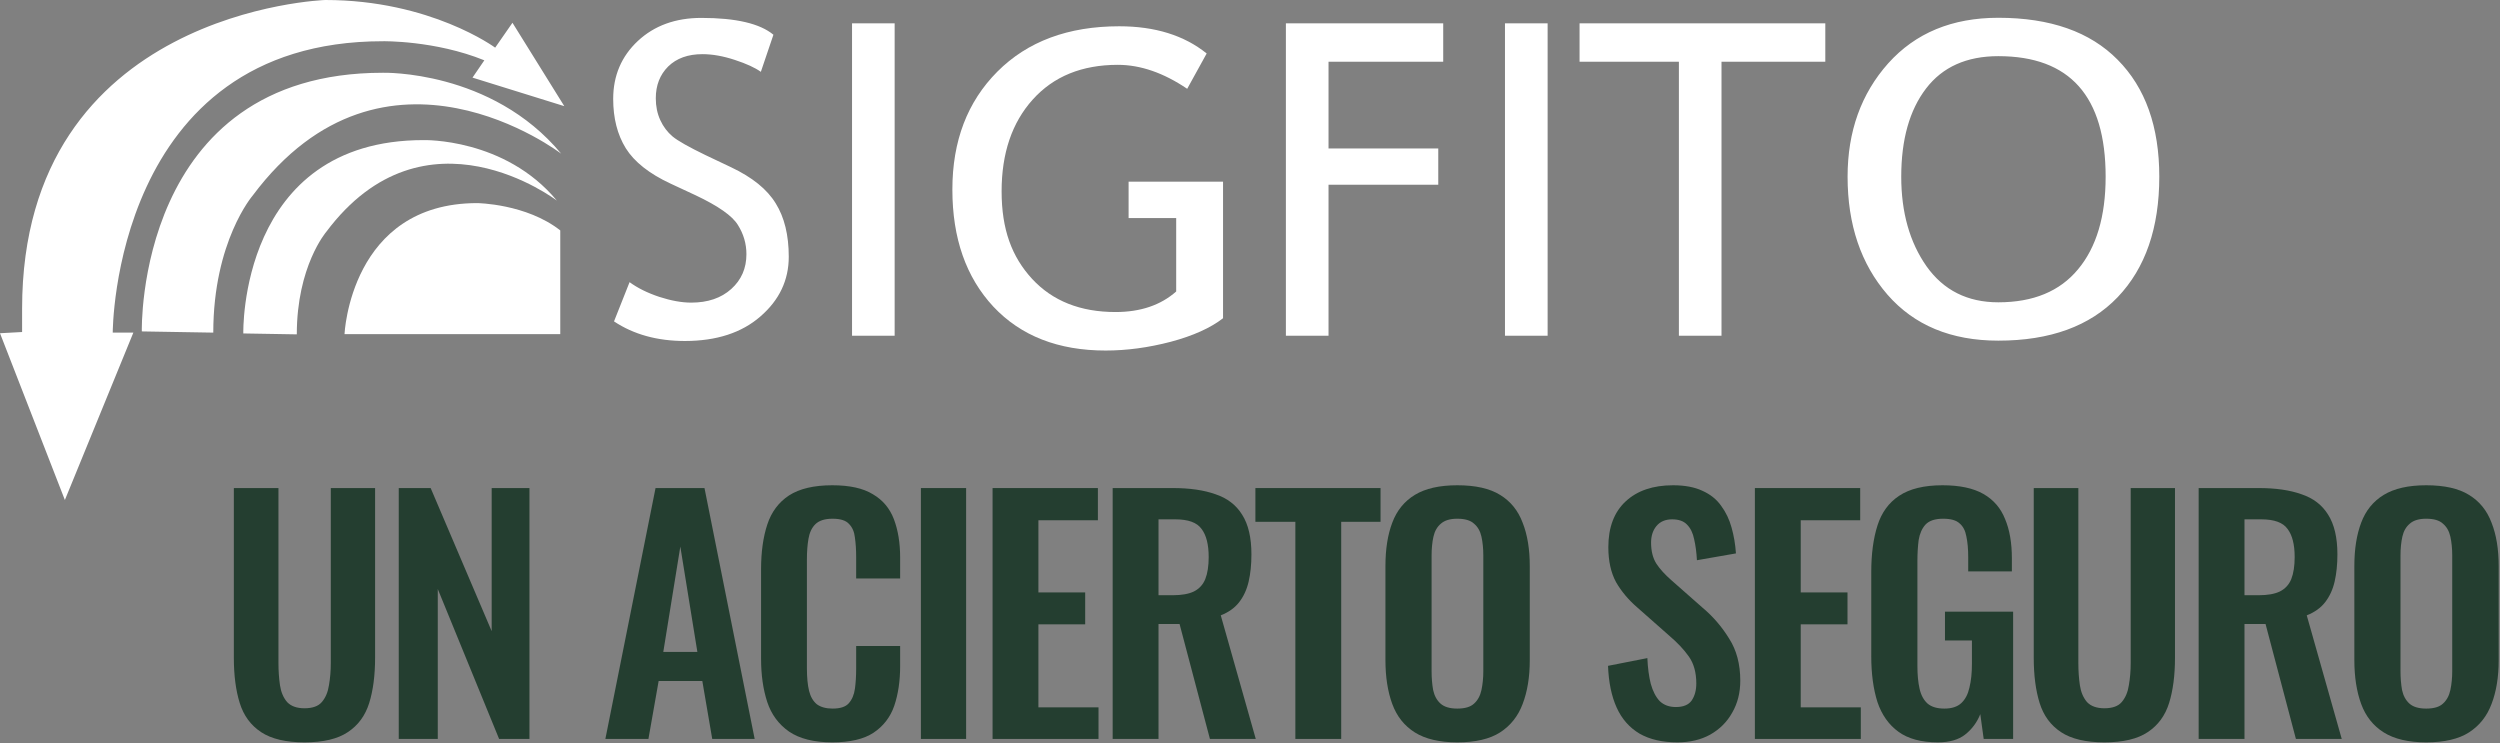 <svg xmlns="http://www.w3.org/2000/svg" width="565" height="168" viewBox="0 0 565 168" fill="none"><rect x="0" y="0" width="565" height="168" fill="#808080" stroke="none"/><g clip-path="url(#clip0_49_19)"><path fill-rule="evenodd" clip-rule="evenodd" d="M77.861 75.506C77.861 75.506 79.164 45.902 107.863 45.902C107.863 45.902 118.951 46.039 126.621 52.075V75.516H77.861V75.506Z" fill="white"></path><path fill-rule="evenodd" clip-rule="evenodd" d="M54.989 75.359C54.989 75.359 53.892 31.663 95.717 31.663C95.717 31.663 114.083 31.153 125.857 45.343C125.857 45.343 96.099 22.49 73.728 52.409C73.728 52.409 67.077 60.15 67.077 75.565L54.989 75.359Z" fill="white"></path><path fill-rule="evenodd" clip-rule="evenodd" d="M0 75.311L14.663 113L30.139 75.173H25.477C25.477 75.173 25.477 9.319 86.53 9.319C86.53 9.319 98.293 9.104 109.46 13.631L106.786 17.541L127.532 23.99L115.817 5.145L111.909 10.77C111.909 10.77 97.334 0 73.502 0C73.502 0 4.995 2.264 4.995 69.764V75.036L0 75.311ZM32.05 74.899C32.05 74.899 30.59 16.444 86.52 16.444C86.52 16.444 111.086 15.758 126.836 34.74C126.836 34.74 87.029 4.175 57.105 44.197C57.105 44.197 48.202 54.545 48.202 75.173L32.04 74.899H32.05ZM138.767 72.635L142.283 63.767C144.076 65.08 146.309 66.197 148.983 67.088C151.677 67.961 154.086 68.392 156.212 68.392C159.973 68.392 162.99 67.363 165.272 65.305C167.554 63.247 168.691 60.631 168.691 57.446C168.691 55.074 168.044 52.869 166.761 50.841C165.507 48.783 162.334 46.558 157.221 44.138L151.539 41.492C146.72 39.248 143.351 36.582 141.421 33.495C139.521 30.408 138.581 26.704 138.581 22.363C138.581 17.091 140.442 12.73 144.164 9.251C147.886 5.782 152.676 4.047 158.514 4.047C166.32 4.047 171.747 5.321 174.793 7.85L171.952 16.238C170.669 15.307 168.71 14.405 166.075 13.543C163.44 12.671 161.002 12.24 158.758 12.24C155.487 12.24 152.901 13.171 151.001 15.033C149.14 16.895 148.209 19.286 148.209 22.216C148.209 24.019 148.542 25.655 149.218 27.135C149.894 28.615 150.824 29.85 152.01 30.849C153.224 31.849 155.702 33.24 159.424 35.044L165.204 37.788C170.023 40.071 173.392 42.795 175.322 45.98C177.281 49.126 178.26 53.144 178.26 58.024C178.26 63.325 176.125 67.823 171.854 71.518C167.613 75.213 161.932 77.055 154.801 77.065C148.542 77.065 143.194 75.585 138.767 72.635ZM300.248 13.945V33.554H325.049V41.747H300.248V75.869H290.61V5.272H326.166V13.945H300.238H300.248ZM192.561 75.869V5.272H202.19V75.869H192.561ZM429.68 39.924C429.68 48.009 431.59 54.761 435.401 60.19C439.25 65.609 444.657 68.323 451.621 68.323C459.516 68.323 465.52 65.834 469.634 60.866C473.787 55.897 475.874 48.91 475.874 39.934C475.874 21.775 467.793 12.691 451.621 12.691C444.461 12.691 439.015 15.131 435.283 20.011C431.551 24.891 429.68 31.535 429.68 39.934V39.924ZM417.554 39.924C417.554 29.722 420.61 21.187 426.732 14.317C432.893 7.448 441.189 4.018 451.621 4.018C463.365 4.018 472.348 7.183 478.587 13.504C484.866 19.825 488 28.635 488 39.924C488 51.507 484.866 60.591 478.587 67.167C472.308 73.713 463.326 76.986 451.621 76.986C440.954 76.986 432.609 73.517 426.565 66.589C420.561 59.66 417.554 50.772 417.554 39.924ZM389.06 13.945V75.869H379.431V13.945H356.981V5.272H412.519V13.945H389.06ZM340.124 75.869V5.272H349.762V75.869H340.124Z" fill="white"></path><path fill-rule="evenodd" clip-rule="evenodd" d="M272.704 12.093L268.306 20.07C262.978 16.464 257.747 14.651 252.634 14.651C244.514 14.651 238.108 17.267 233.407 22.49C228.705 27.714 226.364 34.632 226.364 43.236C226.364 51.84 228.656 58.024 233.25 63.022C237.873 68.02 244.162 70.519 252.105 70.519C257.757 70.519 262.322 68.97 265.819 65.874V49.283H255.064V41.061H276.407V71.92C273.586 74.115 269.648 75.889 264.594 77.241C259.54 78.564 254.633 79.221 249.872 79.221C239.176 79.221 230.713 75.918 224.503 69.303C218.322 62.659 215.237 53.84 215.237 42.844C215.237 31.849 218.626 23 225.404 16.189C232.221 9.359 241.399 5.939 252.948 5.939C261.029 5.939 267.621 7.987 272.704 12.083V12.093Z" fill="white"></path></g><path d="M548.323 167.77C544.31 167.77 541.113 167.023 538.733 165.53C536.353 164.037 534.65 161.89 533.623 159.09C532.596 156.29 532.083 152.977 532.083 149.15V127.94C532.083 124.113 532.596 120.847 533.623 118.14C534.65 115.387 536.353 113.287 538.733 111.84C541.113 110.393 544.31 109.67 548.323 109.67C552.43 109.67 555.65 110.393 557.983 111.84C560.363 113.287 562.066 115.387 563.093 118.14C564.166 120.847 564.703 124.113 564.703 127.94V149.22C564.703 153 564.166 156.29 563.093 159.09C562.066 161.843 560.363 163.99 557.983 165.53C555.65 167.023 552.43 167.77 548.323 167.77ZM548.323 160.14C550.05 160.14 551.31 159.767 552.103 159.02C552.943 158.273 553.503 157.247 553.783 155.94C554.063 154.633 554.203 153.21 554.203 151.67V125.56C554.203 123.973 554.063 122.55 553.783 121.29C553.503 120.03 552.943 119.05 552.103 118.35C551.31 117.603 550.05 117.23 548.323 117.23C546.69 117.23 545.453 117.603 544.613 118.35C543.773 119.05 543.213 120.03 542.933 121.29C542.653 122.55 542.513 123.973 542.513 125.56V151.67C542.513 153.21 542.63 154.633 542.863 155.94C543.143 157.247 543.703 158.273 544.543 159.02C545.383 159.767 546.643 160.14 548.323 160.14Z" fill="#243E30"></path><path d="M496.895 167V110.3H510.475C514.302 110.3 517.522 110.766 520.135 111.7C522.795 112.586 524.802 114.126 526.155 116.32C527.555 118.513 528.255 121.5 528.255 125.28C528.255 127.566 528.045 129.62 527.625 131.44C527.205 133.26 526.482 134.823 525.455 136.13C524.475 137.39 523.098 138.37 521.325 139.07L529.235 167H518.875L512.015 141.03H507.255V167H496.895ZM507.255 134.52H510.475C512.482 134.52 514.068 134.24 515.235 133.68C516.448 133.073 517.312 132.14 517.825 130.88C518.338 129.573 518.595 127.916 518.595 125.91C518.595 123.063 518.058 120.94 516.985 119.54C515.958 118.093 513.975 117.37 511.035 117.37H507.255V134.52Z" fill="#243E30"></path><path d="M475.587 167.77C471.387 167.77 468.12 167 465.787 165.46C463.453 163.92 461.843 161.726 460.957 158.88C460.07 156.033 459.627 152.626 459.627 148.66V110.3H469.707V149.85C469.707 151.623 469.823 153.303 470.057 154.89C470.29 156.43 470.827 157.69 471.667 158.67C472.553 159.603 473.86 160.07 475.587 160.07C477.407 160.07 478.713 159.603 479.507 158.67C480.347 157.69 480.883 156.43 481.117 154.89C481.397 153.303 481.537 151.623 481.537 149.85V110.3H491.547V148.66C491.547 152.626 491.103 156.033 490.217 158.88C489.33 161.726 487.72 163.92 485.387 165.46C483.1 167 479.833 167.77 475.587 167.77Z" fill="#243E30"></path><path d="M437.955 167.77C434.222 167.77 431.258 166.977 429.065 165.39C426.872 163.803 425.285 161.563 424.305 158.67C423.372 155.73 422.905 152.277 422.905 148.31V129.27C422.905 125.21 423.372 121.71 424.305 118.77C425.238 115.83 426.872 113.59 429.205 112.05C431.585 110.463 434.852 109.67 439.005 109.67C442.878 109.67 445.958 110.323 448.245 111.63C450.532 112.937 452.165 114.827 453.145 117.3C454.172 119.727 454.685 122.69 454.685 126.19V129.13H444.815V125.91C444.815 124.09 444.675 122.527 444.395 121.22C444.162 119.913 443.648 118.933 442.855 118.28C442.108 117.58 440.872 117.23 439.145 117.23C437.325 117.23 435.995 117.673 435.155 118.56C434.362 119.447 433.848 120.613 433.615 122.06C433.428 123.507 433.335 125.093 433.335 126.82V150.55C433.335 152.51 433.498 154.213 433.825 155.66C434.152 157.107 434.758 158.227 435.645 159.02C436.532 159.767 437.792 160.14 439.425 160.14C441.105 160.14 442.388 159.72 443.275 158.88C444.162 158.04 444.768 156.873 445.095 155.38C445.468 153.887 445.655 152.113 445.655 150.06V144.74H439.565V138.23H454.965V167H448.315L447.545 161.4C446.798 163.267 445.655 164.807 444.115 166.02C442.622 167.187 440.568 167.77 437.955 167.77Z" fill="#243E30"></path><path d="M396.604 167V110.3H420.404V117.58H406.964V133.89H417.534V141.1H406.964V159.86H420.544V167H396.604Z" fill="#243E30"></path><path d="M379.094 167.77C375.687 167.77 372.84 167.117 370.554 165.81C368.267 164.457 366.54 162.497 365.374 159.93C364.207 157.363 363.554 154.213 363.414 150.48L372.304 148.73C372.397 150.923 372.654 152.86 373.074 154.54C373.54 156.22 374.217 157.527 375.104 158.46C376.037 159.347 377.25 159.79 378.744 159.79C380.424 159.79 381.614 159.3 382.314 158.32C383.014 157.293 383.364 156.01 383.364 154.47C383.364 151.997 382.804 149.967 381.684 148.38C380.564 146.793 379.07 145.207 377.204 143.62L370.064 137.32C368.057 135.593 366.447 133.68 365.234 131.58C364.067 129.433 363.484 126.797 363.484 123.67C363.484 119.19 364.79 115.737 367.404 113.31C370.017 110.883 373.587 109.67 378.114 109.67C380.774 109.67 382.99 110.09 384.764 110.93C386.537 111.723 387.937 112.843 388.964 114.29C390.037 115.737 390.83 117.393 391.344 119.26C391.857 121.08 392.184 123.017 392.324 125.07L383.504 126.61C383.41 124.837 383.2 123.25 382.874 121.85C382.594 120.45 382.057 119.353 381.264 118.56C380.517 117.767 379.397 117.37 377.904 117.37C376.364 117.37 375.174 117.883 374.334 118.91C373.54 119.89 373.144 121.127 373.144 122.62C373.144 124.533 373.54 126.12 374.334 127.38C375.127 128.593 376.27 129.853 377.764 131.16L384.834 137.39C387.167 139.35 389.15 141.66 390.784 144.32C392.464 146.933 393.304 150.107 393.304 153.84C393.304 156.547 392.697 158.95 391.484 161.05C390.317 163.15 388.66 164.807 386.514 166.02C384.414 167.187 381.94 167.77 379.094 167.77Z" fill="#243E30"></path><path d="M329.349 167.77C325.336 167.77 322.139 167.023 319.759 165.53C317.379 164.037 315.676 161.89 314.649 159.09C313.622 156.29 313.109 152.977 313.109 149.15V127.94C313.109 124.113 313.622 120.847 314.649 118.14C315.676 115.387 317.379 113.287 319.759 111.84C322.139 110.393 325.336 109.67 329.349 109.67C333.456 109.67 336.676 110.393 339.009 111.84C341.389 113.287 343.092 115.387 344.119 118.14C345.192 120.847 345.729 124.113 345.729 127.94V149.22C345.729 153 345.192 156.29 344.119 159.09C343.092 161.843 341.389 163.99 339.009 165.53C336.676 167.023 333.456 167.77 329.349 167.77ZM329.349 160.14C331.076 160.14 332.336 159.767 333.129 159.02C333.969 158.273 334.529 157.247 334.809 155.94C335.089 154.633 335.229 153.21 335.229 151.67V125.56C335.229 123.973 335.089 122.55 334.809 121.29C334.529 120.03 333.969 119.05 333.129 118.35C332.336 117.603 331.076 117.23 329.349 117.23C327.716 117.23 326.479 117.603 325.639 118.35C324.799 119.05 324.239 120.03 323.959 121.29C323.679 122.55 323.539 123.973 323.539 125.56V151.67C323.539 153.21 323.656 154.633 323.889 155.94C324.169 157.247 324.729 158.273 325.569 159.02C326.409 159.767 327.669 160.14 329.349 160.14Z" fill="#243E30"></path><path d="M292.751 167V117.93H283.721V110.3H312.001V117.93H303.111V167H292.751Z" fill="#243E30"></path><path d="M251.463 167V110.3H265.043C268.87 110.3 272.09 110.766 274.703 111.7C277.363 112.586 279.37 114.126 280.723 116.32C282.123 118.513 282.823 121.5 282.823 125.28C282.823 127.566 282.613 129.62 282.193 131.44C281.773 133.26 281.05 134.823 280.023 136.13C279.043 137.39 277.666 138.37 275.893 139.07L283.803 167H273.443L266.583 141.03H261.823V167H251.463ZM261.823 134.52H265.043C267.05 134.52 268.636 134.24 269.803 133.68C271.016 133.073 271.88 132.14 272.393 130.88C272.906 129.573 273.163 127.916 273.163 125.91C273.163 123.063 272.626 120.94 271.553 119.54C270.526 118.093 268.543 117.37 265.603 117.37H261.823V134.52Z" fill="#243E30"></path><path d="M224.322 167V110.3H248.122V117.58H234.682V133.89H245.252V141.1H234.682V159.86H248.262V167H224.322Z" fill="#243E30"></path><path d="M208.124 167V110.3H218.344V167H208.124Z" fill="#243E30"></path><path d="M188.102 167.77C183.948 167.77 180.682 166.953 178.302 165.32C175.968 163.687 174.335 161.47 173.402 158.67C172.468 155.823 172.002 152.557 172.002 148.87V128.64C172.002 124.767 172.468 121.407 173.402 118.56C174.335 115.713 175.968 113.52 178.302 111.98C180.682 110.44 183.948 109.67 188.102 109.67C192.022 109.67 195.078 110.347 197.272 111.7C199.512 113.007 201.098 114.897 202.032 117.37C202.965 119.843 203.432 122.713 203.432 125.98V130.74H193.492V125.84C193.492 124.253 193.398 122.807 193.212 121.5C193.072 120.193 192.628 119.167 191.882 118.42C191.182 117.627 189.945 117.23 188.172 117.23C186.398 117.23 185.092 117.65 184.252 118.49C183.458 119.283 182.945 120.38 182.712 121.78C182.478 123.133 182.362 124.673 182.362 126.4V151.04C182.362 153.093 182.525 154.797 182.852 156.15C183.178 157.457 183.762 158.46 184.602 159.16C185.488 159.813 186.678 160.14 188.172 160.14C189.898 160.14 191.112 159.743 191.812 158.95C192.558 158.11 193.025 157.013 193.212 155.66C193.398 154.307 193.492 152.79 193.492 151.11V146H203.432V150.55C203.432 153.91 202.988 156.897 202.102 159.51C201.215 162.077 199.652 164.107 197.412 165.6C195.218 167.047 192.115 167.77 188.102 167.77Z" fill="#243E30"></path><path d="M136.814 167L148.154 110.3H159.214L170.554 167H160.964L158.724 153.91H148.854L146.544 167H136.814ZM149.904 147.33H157.604L153.754 123.53L149.904 147.33Z" fill="#243E30"></path><path d="M90.118 167V110.3H97.328L111.118 142.64V110.3H119.658V167H112.798L98.938 133.12V167H90.118Z" fill="#243E30"></path><path d="M68.81 167.77C64.61 167.77 61.343 167 59.01 165.46C56.677 163.92 55.067 161.726 54.18 158.88C53.293 156.033 52.85 152.626 52.85 148.66V110.3H62.93V149.85C62.93 151.623 63.047 153.303 63.28 154.89C63.513 156.43 64.05 157.69 64.89 158.67C65.777 159.603 67.083 160.07 68.81 160.07C70.63 160.07 71.937 159.603 72.73 158.67C73.57 157.69 74.107 156.43 74.34 154.89C74.62 153.303 74.76 151.623 74.76 149.85V110.3H84.77V148.66C84.77 152.626 84.327 156.033 83.44 158.88C82.553 161.726 80.943 163.92 78.61 165.46C76.323 167 73.057 167.77 68.81 167.77Z" fill="#243E30"></path><defs><clipPath id="clip0_49_19"><rect width="488" height="113" fill="white"></rect></clipPath></defs></svg>